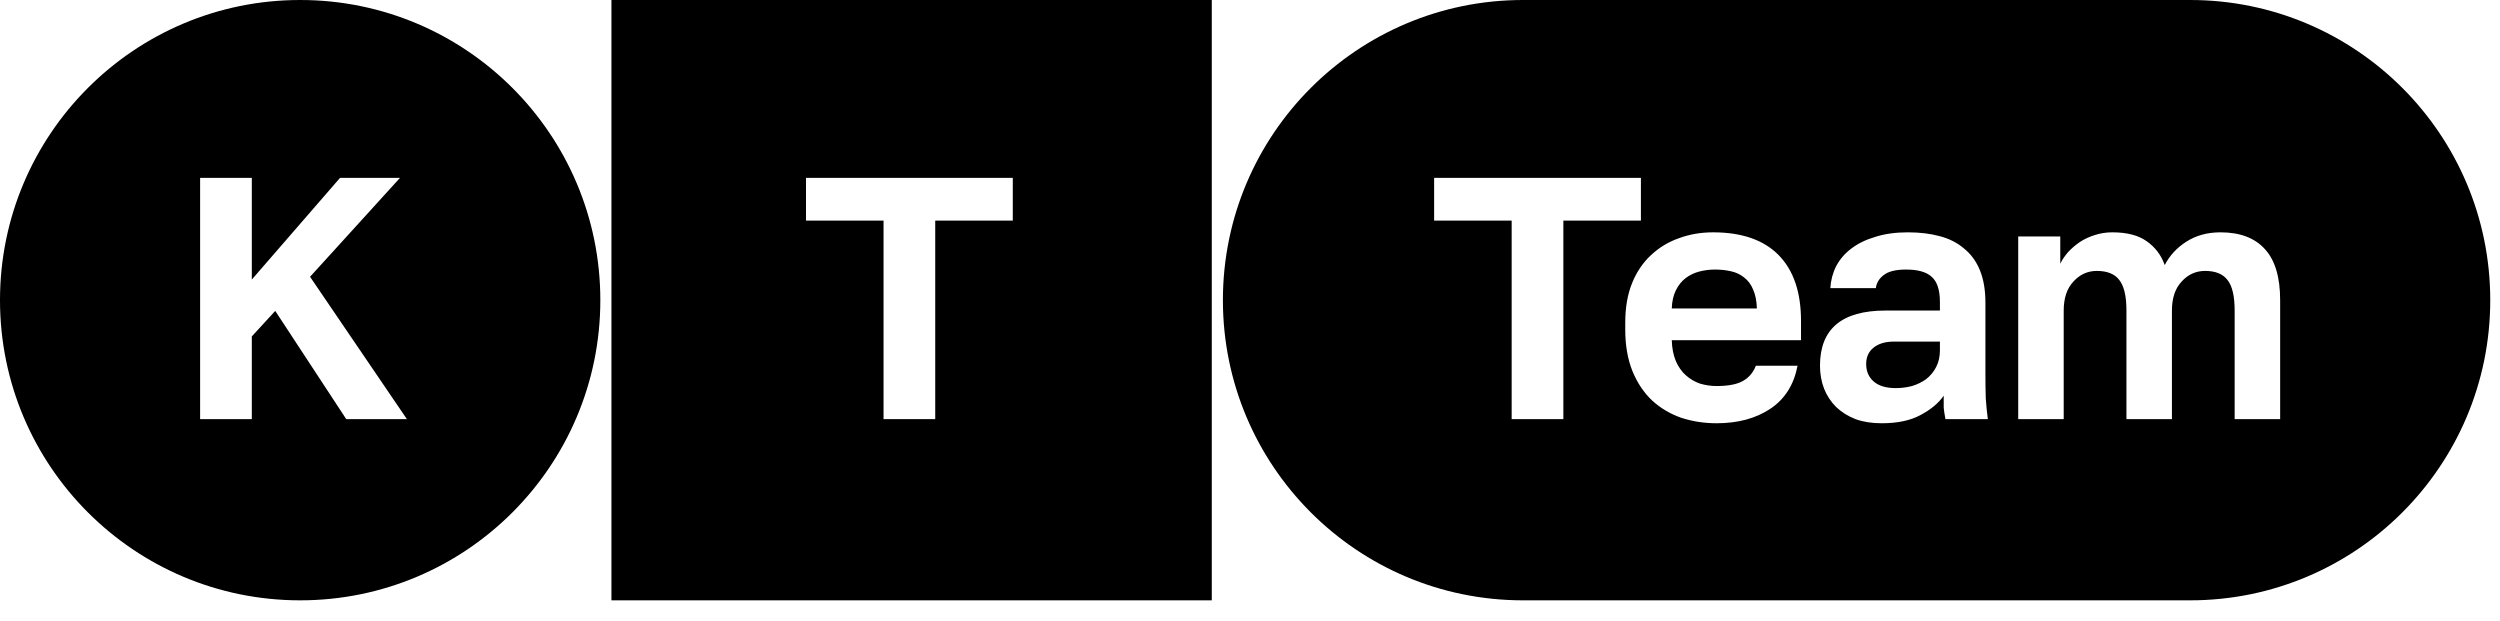 <svg width="149" height="37" viewBox="0 0 149 37" fill="none" xmlns="http://www.w3.org/2000/svg">
<path fill-rule="evenodd" clip-rule="evenodd" d="M90.774 0C80.894 0 72.885 8.01 72.885 17.89C72.885 27.77 80.894 35.78 90.774 35.78H130.53C140.41 35.78 148.419 27.77 148.419 17.89C148.419 8.01 140.41 0 130.53 0H90.774ZM85.474 13.148H90.095V24.98H93.176V13.148H97.798V10.601H85.474V13.148ZM100.192 24.897C100.863 25.116 101.568 25.226 102.308 25.226C103.581 25.226 104.649 24.938 105.512 24.363C106.375 23.788 106.916 22.932 107.135 21.796H104.649C104.499 22.193 104.245 22.494 103.889 22.7C103.533 22.905 103.006 23.008 102.308 23.008C101.979 23.008 101.65 22.96 101.322 22.864C101.007 22.754 100.726 22.59 100.48 22.371C100.233 22.152 100.035 21.871 99.884 21.529C99.733 21.173 99.651 20.755 99.638 20.276H107.34V19.126C107.34 17.414 106.895 16.106 106.005 15.202C105.115 14.299 103.814 13.847 102.102 13.847C101.377 13.847 100.699 13.963 100.069 14.196C99.439 14.415 98.884 14.751 98.405 15.202C97.926 15.641 97.549 16.195 97.275 16.866C97.002 17.537 96.865 18.325 96.865 19.228V19.639C96.865 20.584 97.008 21.412 97.296 22.124C97.584 22.823 97.974 23.405 98.467 23.87C98.96 24.322 99.535 24.665 100.192 24.897ZM101.26 16.188C101.575 16.106 101.89 16.065 102.205 16.065C102.547 16.065 102.869 16.099 103.17 16.168C103.472 16.236 103.732 16.36 103.951 16.538C104.184 16.715 104.362 16.955 104.485 17.256C104.622 17.558 104.697 17.934 104.711 18.386H99.638C99.651 17.962 99.733 17.599 99.884 17.297C100.035 16.996 100.226 16.757 100.459 16.579C100.692 16.401 100.959 16.27 101.26 16.188ZM112.148 25.226C111.559 25.226 111.039 25.144 110.587 24.98C110.135 24.802 109.752 24.562 109.437 24.261C109.122 23.946 108.882 23.583 108.718 23.172C108.554 22.747 108.471 22.289 108.471 21.796C108.471 19.605 109.772 18.509 112.374 18.509H115.619V17.996C115.619 17.284 115.455 16.784 115.126 16.496C114.812 16.209 114.305 16.065 113.606 16.065C112.99 16.065 112.545 16.175 112.271 16.394C111.998 16.599 111.84 16.859 111.799 17.174H109.088C109.115 16.709 109.231 16.27 109.437 15.86C109.656 15.449 109.957 15.1 110.341 14.812C110.738 14.511 111.217 14.278 111.778 14.114C112.34 13.936 112.983 13.847 113.709 13.847C114.408 13.847 115.037 13.922 115.599 14.073C116.174 14.223 116.66 14.47 117.057 14.812C117.468 15.141 117.783 15.572 118.002 16.106C118.221 16.64 118.331 17.284 118.331 18.037V22.207C118.331 22.782 118.338 23.288 118.351 23.727C118.379 24.151 118.42 24.569 118.475 24.98H115.948C115.893 24.678 115.859 24.452 115.845 24.302V23.583C115.544 24.021 115.085 24.404 114.469 24.733C113.867 25.062 113.093 25.226 112.148 25.226ZM112.99 23.131C113.319 23.131 113.641 23.09 113.956 23.008C114.271 22.912 114.551 22.775 114.798 22.597C115.044 22.405 115.243 22.166 115.393 21.878C115.544 21.59 115.619 21.255 115.619 20.872V20.358H112.888C112.367 20.358 111.956 20.481 111.655 20.728C111.368 20.96 111.224 21.282 111.224 21.693C111.224 22.131 111.374 22.48 111.676 22.741C111.977 23.001 112.415 23.131 112.99 23.131ZM122.792 14.093H120.286V24.98H122.997V18.509C122.997 17.77 123.189 17.195 123.573 16.784C123.956 16.36 124.421 16.147 124.969 16.147C125.585 16.147 126.03 16.325 126.304 16.681C126.592 17.037 126.736 17.647 126.736 18.509V24.98H129.447V18.509C129.447 17.77 129.639 17.195 130.022 16.784C130.406 16.36 130.871 16.147 131.419 16.147C132.035 16.147 132.48 16.325 132.754 16.681C133.042 17.037 133.185 17.647 133.185 18.509V24.98H135.897V17.893C135.897 16.524 135.595 15.511 134.993 14.853C134.39 14.182 133.507 13.847 132.343 13.847C131.563 13.847 130.885 14.032 130.31 14.401C129.748 14.757 129.317 15.223 129.016 15.798C128.81 15.209 128.454 14.737 127.948 14.381C127.455 14.025 126.77 13.847 125.894 13.847C125.524 13.847 125.175 13.902 124.846 14.011C124.531 14.107 124.237 14.244 123.963 14.422C123.703 14.6 123.47 14.798 123.264 15.018C123.073 15.237 122.915 15.469 122.792 15.716V14.093Z" fill="black"/>
<path fill-rule="evenodd" clip-rule="evenodd" d="M72.222 0H36.442V35.78H72.222V0ZM48.038 13.148H52.659V24.98H55.74V13.148H60.362V10.601H48.038V13.148Z" fill="black"/>
<path fill-rule="evenodd" clip-rule="evenodd" d="M17.89 35.78C27.77 35.78 35.78 27.77 35.78 17.89C35.78 8.01 27.77 0 17.89 0C8.01 0 0 8.01 0 17.89C0 27.77 8.01 35.78 17.89 35.78ZM15.008 10.601H11.927V24.98H15.008V20.05L16.404 18.53L20.636 24.98H24.251L18.479 16.496L23.84 10.601H20.266L15.008 16.661V10.601Z" fill="black"/>
</svg>
